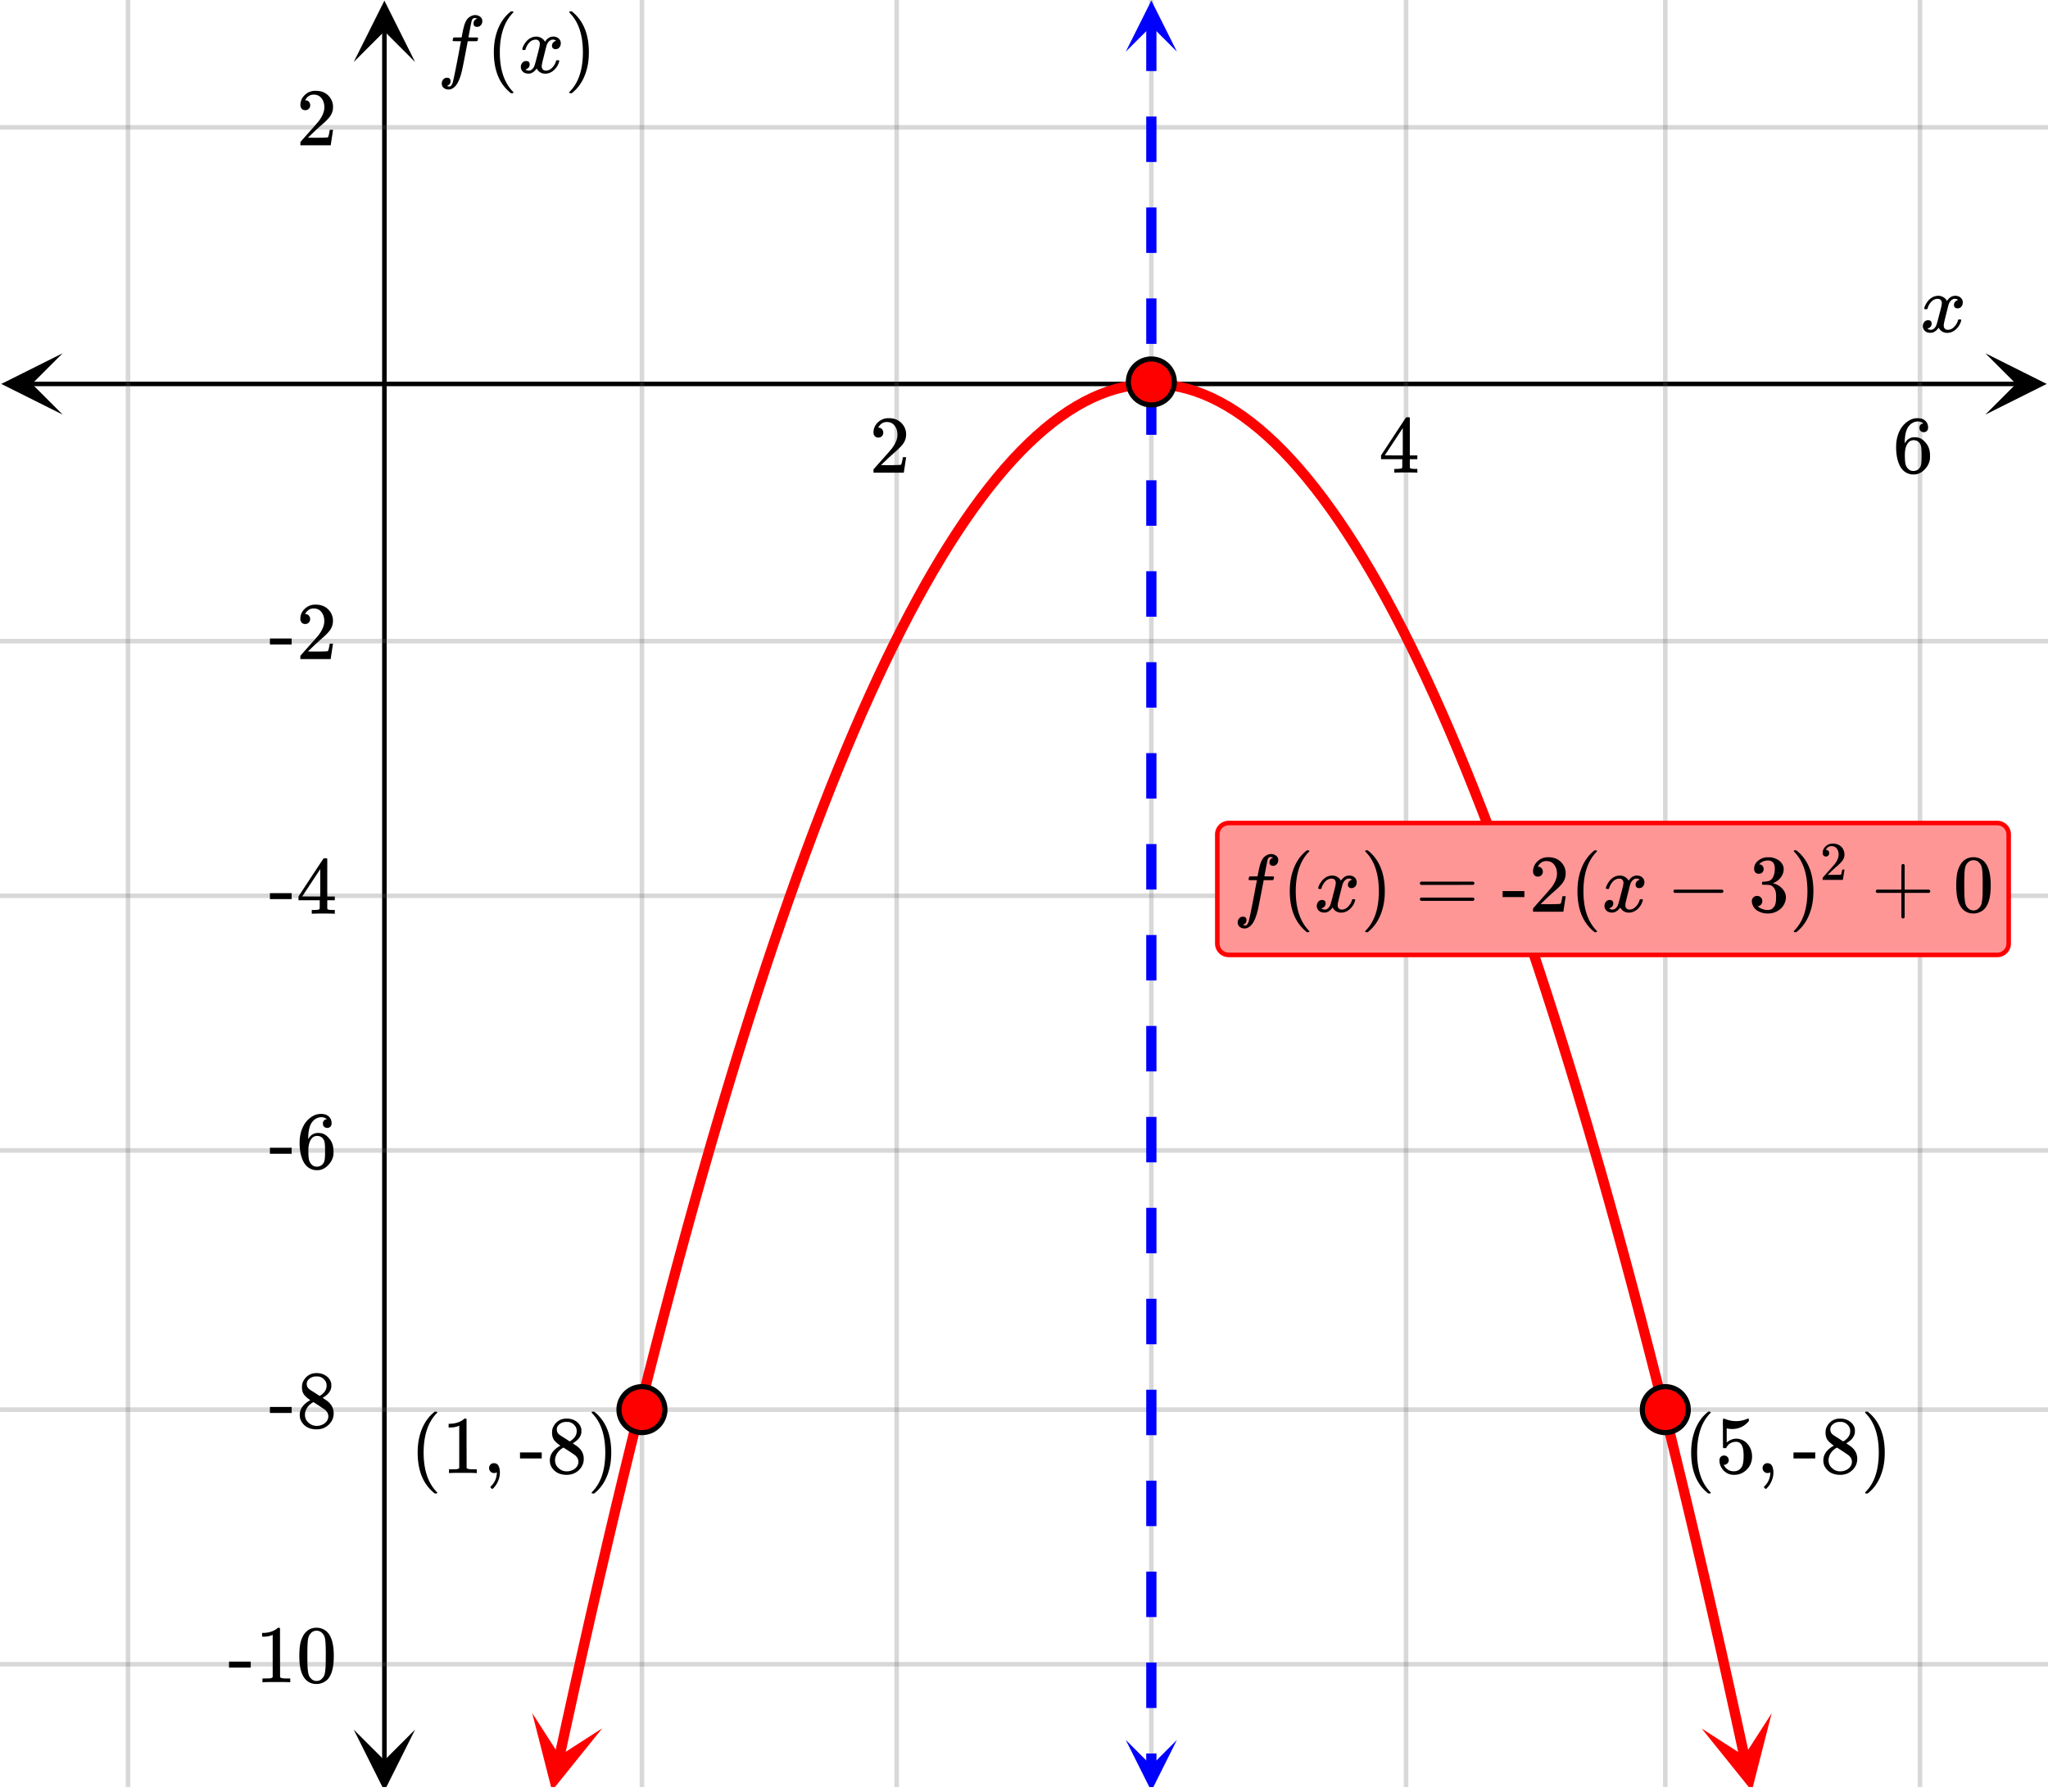 <svg xmlns="http://www.w3.org/2000/svg" width="450" height="393.75" viewBox="0 0 450 394"><defs><clipPath id="a"><path d="M.137 77.68H14V92H.137zm0 0"/></clipPath><clipPath id="b"><path d="M436.363 77.68H450V92h-13.637zm0 0"/></clipPath><clipPath id="c"><path d="M28 0h394v393H28zm0 0"/></clipPath><clipPath id="d"><path d="M27 0h396v393H27zm0 0"/></clipPath><clipPath id="e"><path d="M77.625 380H92v13H77.625zm0 0"/></clipPath><clipPath id="f"><path d="M77.625 0H92v13.637H77.625zm0 0"/></clipPath><clipPath id="g"><path d="M116 376h17v17h-17zm0 0"/></clipPath><clipPath id="h"><path d="M113.531 392.129l7.524-34.629 34.629 7.523-7.52 34.63zm0 0"/></clipPath><clipPath id="i"><path d="M373 376h17v17h-17zm0 0"/></clipPath><clipPath id="j"><path d="M389.383 376.781l7.523 34.63-34.629 7.523-7.523-34.63zm0 0"/></clipPath><clipPath id="k"><path d="M247 .113h11.625V12H247zm0 0"/></clipPath><clipPath id="l"><path d="M247 382.637h11.625V393H247zm0 0"/></clipPath></defs><path fill="#fff" d="M0 0h450v394H0z"/><path d="M6.75 83.93h436.5v1H6.75zm0 0"/><g clip-path="url(#a)"><path d="M13.637 77.68l-13.5 6.75 13.5 6.75-6.75-6.75zm0 0"/></g><g clip-path="url(#b)"><path d="M436.363 77.68l13.5 6.75-13.5 6.75 6.75-6.75zm0 0"/></g><g clip-path="url(#c)"><path d="M141 0v394M197 0v394M253 0v394M309 0v394M366 0v394M422 0v394M28 0v394"/></g><g clip-path="url(#d)"><path d="M141.5 0v394c0 .277-.223.5-.5.5a.498.498 0 0 1-.5-.5V0c0-.277.223-.5.5-.5s.5.223.5.5zm56 0v394c0 .277-.223.5-.5.5a.498.498 0 0 1-.5-.5V0c0-.277.223-.5.5-.5s.5.223.5.5zm56 0v394c0 .277-.223.5-.5.5a.498.498 0 0 1-.5-.5V0c0-.277.223-.5.5-.5s.5.223.5.5zm56 0v394c0 .277-.223.5-.5.5a.498.498 0 0 1-.5-.5V0c0-.277.223-.5.5-.5s.5.223.5.5zm57 0v394c0 .277-.223.5-.5.5a.498.498 0 0 1-.5-.5V0c0-.277.223-.5.5-.5s.5.223.5.5zm56 0v394c0 .277-.223.5-.5.5a.498.498 0 0 1-.5-.5V0c0-.277.223-.5.5-.5s.5.223.5.5zm-394 0v394c0 .277-.223.5-.5.5a.498.498 0 0 1-.5-.5V0c0-.277.223-.5.5-.5s.5.223.5.5zm0 0" fill="#666" fill-opacity=".251"/></g><path d="M83.875 387.25V6.75h1v380.5zm0 0"/><g clip-path="url(#e)"><path d="M77.625 380.363l6.75 13.5 6.75-13.5-6.75 6.75zm0 0"/></g><g clip-path="url(#f)"><path d="M77.625 13.637l6.75-13.5 6.75 13.5-6.75-6.75zm0 0"/></g><path d="M0 28h450M0 141h450M0 197h450M0 253h450M0 310h450M0 366h450"/><path d="M0 27.5h450c.277 0 .5.223.5.5s-.223.5-.5.5H0a.498.498 0 0 1-.5-.5c0-.277.223-.5.5-.5zm0 113h450c.277 0 .5.223.5.5s-.223.5-.5.5H0a.498.498 0 0 1-.5-.5c0-.277.223-.5.5-.5zm0 56h450c.277 0 .5.223.5.5s-.223.5-.5.5H0a.498.498 0 0 1-.5-.5c0-.277.223-.5.5-.5zm0 56h450c.277 0 .5.223.5.5s-.223.5-.5.5H0a.498.498 0 0 1-.5-.5c0-.277.223-.5.5-.5zm0 57h450c.277 0 .5.223.5.5s-.223.5-.5.5H0a.498.498 0 0 1-.5-.5c0-.277.223-.5.5-.5zm0 56h450c.277 0 .5.223.5.5s-.223.5-.5.5H0a.498.498 0 0 1-.5-.5c0-.277.223-.5.5-.5zm0 0" fill="#666" fill-opacity=".251"/><path d="M121.766 386.023l1.75-8.05v-.004l1.75-7.938v-.004l1.75-7.832v-.004l1.746-7.722.004-.004 1.746-7.613v-.004l1.75-7.504v-.004l1.75-7.395v-.004l1.75-7.289v-.004l1.75-7.175v-.004l1.746-7.07c0-.004.004-.004.004-.004l1.746-6.961v-.004h.004l1.746-6.852v-.008l1.75-6.742v-.004l1.75-6.633v-.007l1.75-6.524v-.008.004l1.75-6.418v-.008.004l1.75-6.308v-.008l1.75-6.2v-.003l1.75-6.09v-.008l1.75-5.98v-.008.004l1.75-5.875v-.008.004l1.75-5.766v-.008l1.75-5.656v-.004l1.75-5.547v-.007l1.75-5.438v-.008h.004l1.746-5.328c0-.004 0-.004.004-.008l1.746-5.218c0-.004.004-.004.004-.008l1.75-5.11v-.007l1.75-5.004v-.008l1.75-4.895c0-.004 0-.004.004-.007l1.746-4.786c.004-.004.004-.004.004-.007l1.75-4.676v-.008h.004l1.746-4.57c0-.004.004-.004.004-.008l1.75-4.461v-.008h.003l1.747-4.351c0-.004.003-.004.003-.008l1.75-4.242c0-.004 0-.008.004-.008l1.746-4.133c.004-.004.004-.008.004-.012l1.75-4.023c0-.004.004-.008.004-.012l1.75-3.914c0-.004.004-.008.004-.012l1.75-3.804c0-.008.004-.008.004-.012l1.75-3.7c0-.003.004-.007.004-.011l1.75-3.59c0-.004.004-.008.004-.012l1.75-3.48c0-.004.004-.008.008-.012l1.746-3.37c.004-.009.004-.013.008-.017l1.75-3.261a.03.03 0 0 1 .007-.016l1.746-3.152c.004-.008.008-.012.008-.016l1.75-3.047c.004-.004.004-.008.008-.015l1.75-2.934c.004-.008.008-.012.008-.016l1.75-2.828c.004-.007.008-.011.012-.02l1.746-2.718c.004-.004.008-.012.011-.016l1.75-2.609c.004-.008.008-.016.012-.02l1.75-2.503.012-.016 1.75-2.395c.004-.007.008-.011.016-.02l1.746-2.284.02-.02 1.745-2.176c.008-.007.012-.015.02-.023l1.746-2.066.02-.02 1.75-1.96c.007-.009.015-.016.023-.024l1.746-1.848.023-.023 1.75-1.743c.008-.007.016-.015.028-.023l1.746-1.633.031-.023 1.746-1.524c.012-.008.024-.02.031-.027l1.75-1.414c.012-.008.024-.016.036-.027l1.746-1.305c.011-.008.027-.016.039-.028l1.75-1.195c.011-.008.027-.015.039-.027l1.75-1.086c.012-.008.027-.02.043-.027l1.75-.977c.015-.012.031-.02.047-.027l1.75-.871.05-.024 1.75-.762a.226.226 0 0 1 .055-.02l1.75-.651.059-.024 1.746-.543c.023-.004.043-.012.062-.016l1.75-.433c.02-.008.043-.012.067-.016l1.746-.328c.023-.004.047-.008.066-.008h.004l1.746-.218c.024-.004.047-.004.07-.008l1.75-.106c.02-.004.043-.004.067-.004a1.125 1.125 0 1 1-.137.008l.137-.008h1.75c.023 0 .047 0 .07.004l1.746.11c.028 0 .047.004.07.004l1.75.218.067.012 1.75.324c.02.004.043.012.063.016l1.75.437a.293.293 0 0 1 .062.016l1.75.543c.02.008.04.016.059.02l1.746.656c.02.004.039.011.058.02l1.746.761c.02.008.036.016.055.027l1.746.868c.016.007.035.02.051.027l1.746.98.047.024 1.746 1.09a.263.263 0 0 1 .043.027l1.746 1.195c.016.008.027.02.04.028l1.75 1.304c.01.008.023.02.03.028l1.75 1.414c.012.008.02.02.032.027l1.75 1.524c.007.007.02.015.027.023l1.75 1.633c.008.008.016.015.023.027l1.75 1.738.024.024 1.75 1.851c.008.008.012.016.02.024l1.75 1.957c.007.008.011.016.019.023l1.75 2.067c.004.008.012.015.016.023l1.75 2.176c.003.008.011.012.015.02l1.75 2.285c.004.007.008.011.012.02l1.75 2.394.016.02 1.746 2.5c.004.007.007.01.011.019l1.75 2.61c.004.007.008.01.012.019l1.75 2.718c.004.004.004.012.008.016l1.75 2.828c.004.008.008.012.008.016l1.75 2.937c.004.008.007.012.007.016l1.75 3.047c.004.004.004.012.008.015l1.75 3.153c0 .008.004.011.008.015l1.746 3.262c.004.008.008.012.008.016l1.75 3.37c0 .005.004.009.004.013l1.75 3.484c.004.004.004.008.008.012l1.746 3.59c.004.003.004.007.008.011l1.746 3.7c.004 0 .004.003.008.007l1.746 3.809c.004.004.004.008.007.012h-.003l1.75 3.914c.003.004.003.007.003.011l1.75 4.024c0 .004.004.008.004.011l1.75 4.133c0 .004 0 .008.004.012l1.746 4.242c.004 0 .004.004.004.008l1.75 4.352c0 .003 0 .003.004.007l1.746 4.461c.004.004.004.004.004.008l1.75 4.57s0 .004.004.008l1.746 4.676c0 .004.004.004.004.008l1.75 4.785v.008l1.75 4.898s0 .004.004.004l1.746 5.004c0 .004.004.004.004.008l1.746 5.113c.004 0 .004.004.004.008l1.75 5.219v.008l1.75 5.332v.003l1.75 5.442v.004l1.75 5.547c0 .004 0 .004.004.007h-.004l1.75 5.657s0 .004.004.004l1.746 5.765c0 .004.004.004.004.004v.004l1.746 5.871c0 .004.004.004.004.008l1.746 5.98c0 .004.004.004.004.004v.004l1.746 6.09.004.004 1.746 6.203s.004 0 .004.004l1.746 6.309s0 .004.004.004l1.746 6.418v.003l1.75 6.528v.004l1.75 6.636v.004l1.75 6.742v.004l1.75 6.856v.004l1.75 6.96v.005l1.75 7.07v.004l1.746 7.18c.004 0 .004 0 .004.003l1.746 7.29v.003l1.75 7.395v.004l1.75 7.504v.004l1.75 7.617 1.75 7.722v.004l1.746 7.832.004.004 1.746 7.942v.004l1.75 8.046a1.126 1.126 0 0 1-2.199.481l-1.75-8.05 1.102-.24-1.098.243-1.75-7.941 1.098-.243-1.098.247-1.746-7.832 1.097-.247-1.097.25-1.75-7.722 1.097-.25-1.097.25-1.746-7.613 1.093-.25-1.093.253-1.75-7.503 1.097-.258-1.093.261-1.75-7.398 1.093-.258-1.093.262-1.747-7.29 1.094-.26-1.094.265-1.75-7.18 1.094-.266-1.094.27-1.746-7.07 1.09-.27-1.09.274-1.75-6.961 1.094-.274-1.09.278-1.75-6.852 1.09-.277-1.09.28-1.746-6.745 1.086-.281-1.086.289-1.75-6.637 1.09-.285-1.086.289-1.75-6.528 1.086-.289-1.086.293-1.746-6.414 1.086-.297-1.086.301-1.75-6.308 1.086-.301-1.082.305-1.75-6.2 1.082-.308-1.078.312-1.75-6.094 1.082-.308-1.082.316-1.746-5.984 1.078-.317-1.078.325-1.746-5.875 1.078-.32-1.078.324-1.75-5.766 1.078-.324-1.074.332-1.75-5.656 1.074-.333-1.07.336-1.75-5.546 1.074-.336-1.07.343-1.75-5.441 1.07-.344-1.07.352-1.747-5.328 1.067-.352-1.067.356-1.746-5.22 1.067-.359-1.067.364-1.746-5.11 1.063-.367-1.063.371-1.746-5.004 1.063-.37-1.063.378-1.746-4.894 1.058-.38-1.054.387-1.75-4.785 1.055-.386-1.051.394-1.75-4.68 1.054-.39-1.05.402-1.75-4.57 1.05-.403-1.046.41-1.75-4.46 1.05-.41-1.047.421-1.746-4.351 1.043-.422-1.039.43-1.75-4.243 1.04-.43-1.036.442-1.75-4.137 1.04-.437-1.032.45-1.75-4.024 1.031-.45-1.027.458-1.746-3.915 1.023-.46-1.02.472-1.75-3.808 1.024-.47-1.015.481-1.75-3.699 1.015-.48-1.012.492-1.746-3.59 1.012-.492-1.008.504-1.746-3.48 1.004-.505-1 .516-1.746-3.371.996-.52-.988.532-1.75-3.262.992-.531-.984.547-1.75-3.157.984-.547-.977.563-1.746-3.047.977-.559-.969.575-1.75-2.938.969-.574-.957.59-1.75-2.828.957-.59-.945.61-1.75-2.724.949-.605-.938.625-1.746-2.613.934-.625-.922.644-1.75-2.5.922-.644-.906.664-1.75-2.395.91-.664-.895.684-1.746-2.285.89-.684-.874.707-1.75-2.176.879-.707-.86.727-1.75-2.067.86-.726-.84.75-1.746-1.957.836-.75-.817.773-1.746-1.851.816-.774-.793.797-1.75-1.738.793-.797-.765.82-1.75-1.629.77-.824-.743.848-1.746-1.524.738-.847-.707.875-1.75-1.414.707-.875-.671.902-1.75-1.305.675-.902-.636.926-1.75-1.196.636-.93-.593.958-1.75-1.09.593-.953-.547.98-1.75-.976.551-.985-.5 1.008-1.75-.87.5-1.009-.449 1.032-1.746-.762.45-1.031-.395 1.054-1.75-.652.394-1.055-.336 1.074-1.746-.543.332-1.074-.27 1.09-1.75-.433.274-1.09-.207 1.105-1.75-.328.207-1.105-.137 1.117-1.75-.219.14-1.117-.07 1.125-1.75-.11.07-1.125v1.125h-1.75v-1.125l.071 1.125-1.746.106-.07-1.121.137 1.117-1.747.215-.14-1.113.207 1.105-1.75.324-.207-1.105.273 1.094-1.75.433-.27-1.094.333 1.075-1.746.543-.336-1.075.394 1.055-1.75.652-.39-1.054.449 1.035-1.75.758-.45-1.032.5 1.008-1.745.871-.504-1.008.55.98-1.75.981-.546-.98.593.953-1.75 1.09-.593-.957.636.93-1.75 1.195-.633-.93.672.903-1.75 1.304-.672-.902.707.875-1.75 1.414-.707-.875.739.848-1.746 1.523-.739-.848.766.825-1.746 1.629-.77-.82.793.796-1.746 1.738-.797-.797.82.774-1.75 1.848-.816-.774.84.75-1.75 1.957-.84-.75.86.727-1.746 2.066-.86-.726.875.707-1.746 2.175-.879-.707.895.684-1.75 2.285-.895-.683.91.664-1.75 2.39-.906-.664.922.645-1.75 2.504-.922-.645.934.625-1.746 2.61-.934-.626.945.61-1.75 2.719-.945-.61.957.594-1.75 2.824-.957-.59.969.575-1.75 2.937-.965-.574.973.558-1.747 3.047-.976-.562.984.547-1.75 3.152-.984-.543.992.531-1.746 3.262-.992-.531 1 .52-1.75 3.37-1-.52 1.008.509-1.75 3.48-1.004-.508 1.011.492-1.75 3.59-1.011-.492 1.015.48-1.746 3.7-1.02-.48 1.024.468-1.746 3.805-1.023-.469 1.027.461-1.75 3.914-1.027-.457 1.03.445-1.745 4.028-1.031-.45 1.035.438-1.75 4.133-1.036-.438 1.04.43-1.747 4.242-1.042-.43 1.046.418-1.75 4.352-1.043-.418 1.047.41-1.75 4.457-1.047-.41 1.051.402-1.75 4.567-1.05-.399 1.054.391-1.746 4.68-1.055-.395 1.055.387-1.746 4.785-1.059-.387 1.059.38-1.746 4.894-1.059-.38 1.063.372-1.75 5.004-1.063-.371 1.067.363-1.75 5.113-1.067-.367 1.07.36-1.75 5.218-1.066-.355 1.067.351-1.747 5.328-1.07-.351 1.07.344-1.746 5.441-1.07-.348 1.07.34-1.746 5.547-1.074-.34 1.074.336-1.75 5.653-1.074-.333 1.078.329-1.75 5.765-1.074-.328 1.078.32-1.75 5.875-1.078-.32 1.082.313-1.75 5.984-1.082-.316 1.082.312-1.746 6.09-1.082-.313 1.082.309-1.75 6.2-1.082-.31 1.086.301-1.75 6.309-1.082-.3 1.086.296-1.75 6.418-1.086-.297 1.086.293-1.746 6.524-1.09-.29 1.09.286-1.75 6.636-1.086-.289 1.09.286-1.75 6.742-1.09-.282 1.09.278-1.747 6.851-1.09-.277 1.09.273-1.75 6.961-1.09-.273 1.094.27-1.75 7.07-1.093-.27 1.093.266-1.746 7.18-1.094-.266 1.094.262-1.75 7.285-1.094-.262 1.094.258-1.746 7.398-1.098-.257 1.098.253-1.75 7.504-1.094-.254 1.098.25-1.75 7.614-1.098-.25 1.098.25-1.746 7.719-1.098-.247 1.098.247-1.75 7.828-1.098-.243 1.098.243-1.746 7.937-1.102-.242 1.102.238-1.75 8.051c-.133.605-.73.992-1.336.86a1.126 1.126 0 0 1-.863-1.337zm0 0" fill="red"/><g clip-path="url(#g)"><g clip-path="url(#h)" clip-rule="evenodd"><path d="M116.875 376.738l4.352 17.063 11.039-13.719-9.368 6.023zm0 0" fill="red"/></g></g><g clip-path="url(#i)"><g clip-path="url(#j)" clip-rule="evenodd"><path d="M389.383 376.781l-4.352 17.063-11.039-13.719 9.367 6.023zm0 0" fill="red"/></g></g><path d="M254.125 5.625v10h-2.25v-10zm0 20v10h-2.25v-10zm0 20v10h-2.25v-10zm0 20v10h-2.25v-10zm0 20v10h-2.25v-10zm0 20v10h-2.25v-10zm0 20v10h-2.25v-10zm0 20v10h-2.25v-10zm0 20v10h-2.25v-10zm0 20v10h-2.25v-10zm0 20v10h-2.25v-10zm0 20v10h-2.25v-10zm0 20v10h-2.25v-10zm0 20v10h-2.25v-10zm0 20v10h-2.25v-10zm0 20v10h-2.25v-10zm0 20v10h-2.25v-10zm0 20v10h-2.25v-10zm0 20v10h-2.25v-10zm0 20v2.75h-2.25v-2.75zm0 0" fill="#00f"/><g clip-path="url(#k)"><path d="M258.625 11.363L253 .113l-5.625 11.25L253 5.738zm0 0" fill="#00f"/></g><g clip-path="url(#l)"><path d="M258.625 382.637L253 393.887l-5.625-11.25 5.625 5.625zm0 0" fill="#00f"/></g><path d="M258.05 84a5.051 5.051 0 1 1-10.102-.001 5.051 5.051 0 0 1 10.103.001zm0 0M146.05 310a5.051 5.051 0 1 1-10.102-.001 5.051 5.051 0 0 1 10.103.001zm0 0M371.05 310a5.051 5.051 0 1 1-10.102-.001 5.051 5.051 0 0 1 10.103.001zm0 0" fill="red" stroke-width="1.125" stroke="#000"/><path d="M423.047 68c-.074-.074-.11-.14-.11-.203.051-.324.239-.738.563-1.25.563-.844 1.27-1.332 2.125-1.469.168-.02.293-.031.375-.031.418 0 .8.105 1.156.32.356.215.61.48.766.805.156-.2.254-.324.297-.375.437-.5.949-.75 1.531-.75.488 0 .887.14 1.195.422.309.281.461.625.461 1.031 0 .375-.105.688-.32.938-.215.25-.492.374-.836.374a.814.814 0 0 1-.563-.195.67.67 0 0 1-.218-.523c0-.551.3-.934.906-1.14 0-.013-.066-.052-.203-.126-.113-.074-.285-.11-.516-.11a.936.936 0 0 0-.344.048c-.457.187-.796.582-1.015 1.187-.031.094-.203.762-.516 2.008-.312 1.246-.48 1.945-.5 2.102a2.243 2.243 0 0 0-.062.53c0 .294.082.52.25.688.168.168.39.25.672.25.5 0 .957-.215 1.367-.64.41-.426.691-.895.836-1.407.031-.125.066-.195.101-.21.035-.016.133-.024.29-.024.23 0 .343.047.343.14 0 .012-.015.079-.047.204-.199.738-.613 1.386-1.25 1.937-.562.45-1.156.672-1.781.672-.844 0-1.48-.379-1.906-1.14-.356.542-.801.902-1.344 1.078a1.76 1.76 0 0 1-.469.046c-.687 0-1.176-.25-1.469-.75a1.322 1.322 0 0 1-.187-.718c0-.356.11-.66.328-.914a1.05 1.05 0 0 1 .828-.383c.52 0 .781.254.781.766 0 .437-.214.761-.64.968-.02.012-.05.024-.086.04a1.046 1.046 0 0 0-.094.046c-.027.016-.043.024-.055.024l-.046.015c0 .031.09.082.265.156.145.063.301.094.469.094.438 0 .813-.27 1.125-.812.125-.219.355-1 .688-2.344.074-.27.152-.574.242-.914.09-.34.152-.598.195-.773.043-.176.066-.286.078-.329.063-.324.094-.558.094-.703 0-.281-.078-.508-.235-.68-.156-.171-.375-.257-.656-.257-.543 0-1.011.207-1.406.625a3.462 3.462 0 0 0-.828 1.437c-.02.106-.047.168-.078.188-.031.02-.13.031-.297.031zm0 0M192.984 96.23c.328 0 .578-.109.782-.328.203-.203.297-.453.297-.75a1.13 1.13 0 0 0-.282-.765.907.907 0 0 0-.734-.328c-.047 0-.078 0-.078-.016s.015-.047.047-.11c.047-.078.078-.14.109-.187.438-.625 1-.937 1.688-.937.75 0 1.328.265 1.734.796.422.532.625 1.204.625 1.985 0 .922-.39 1.922-1.203 3.015-.375.47-1.219 1.422-2.516 2.875-1 1.125-1.5 1.704-1.516 1.72-.03.03-.03.171-.03.405v.344h6.671v-.047l.5-3.297v-.062h-.719v.062c-.109.672-.203 1.094-.25 1.22-.062.234-.125.359-.172.374-.125.063-1.125.094-3.015.094l-1.36-.016 1.063-1.015a46.51 46.51 0 0 1 1.797-1.657c1.016-.875 1.703-1.562 2.031-2.062.422-.61.625-1.266.625-1.969 0-.172 0-.375-.031-.594a3.58 3.58 0 0 0-1.25-2.187c-.672-.563-1.531-.828-2.563-.828-.922 0-1.703.297-2.359.922-.64.61-.969 1.36-.969 2.218 0 .313.094.579.281.797.188.22.454.328.797.328zm0 0M311.313 103.95h.171v-.829h-.53c-.579-.016-.923-.062-1.017-.14a.417.417 0 0 1-.109-.22V100.98h1.656v-.828h-1.656v-8.28l-.11-.11h-.327c-.235 0-.36.015-.375.031-.032.016-.954 1.406-2.797 4.203l-2.719 4.156v.828h4.672v.891c0 .625-.016.953-.016.984-.062.094-.125.157-.219.172-.125.047-.437.078-.953.094h-.562v.828h.156c.172-.031.985-.047 2.422-.047 1.375 0 2.156.016 2.313.047zm-3.032-3.798h-1.984l-1.969-.015 3.953-6zm0 0M422.719 93.121c-.563.11-.844.422-.844.969 0 .297.078.531.25.687a.98.98 0 0 0 .703.266c.281 0 .516-.094.688-.281.171-.172.265-.422.265-.719 0-.64-.219-1.156-.64-1.531-.422-.375-.985-.547-1.688-.547-.75 0-1.453.219-2.11.672-.812.547-1.452 1.297-1.906 2.281-.453.969-.687 2.094-.687 3.39 0 1.907.36 3.422 1.063 4.547.53.782 1.25 1.266 2.125 1.438.187.031.39.047.625.047.28 0 .515-.016.718-.063.625-.14 1.203-.468 1.719-1.015.61-.625.969-1.282 1.125-2 .063-.235.078-.5.078-.766v-.328c0-.703-.125-1.344-.375-1.922a3.952 3.952 0 0 0-.703-1.016 3.592 3.592 0 0 0-.86-.734c-.421-.234-.906-.344-1.452-.344-.844 0-1.516.36-2 1.078l-.141.235-.031-.063c0-1.656.28-2.859.859-3.64.563-.719 1.266-1.078 2.094-1.078.484.03.86.187 1.125.437zm-.797 4.328c.187.25.297.547.344.906.046.344.078.86.078 1.547v.578c0 .657-.031 1.157-.078 1.5-.047.36-.157.657-.344.907-.328.453-.797.687-1.406.687-.391 0-.735-.125-1.016-.375a2.158 2.158 0 0 1-.625-.922c-.14-.406-.203-1.156-.203-2.218 0-1.313.281-2.25.875-2.844.281-.281.64-.406 1.078-.406.531 0 .969.203 1.297.64zm0 0M98.125 18.922c.324.074.496.11.516.11.28 0 .52-.255.718-.766.145-.395.59-2.532 1.329-6.407.332-1.812.503-2.722.515-2.734v-.063h-.844c-.562 0-.863-.011-.906-.03-.082-.052-.094-.184-.031-.391.05-.188.082-.286.094-.297.02-.063.07-.098.148-.102.078-.004.356-.008.836-.008.574 0 .86-.004.86-.015 0-.02.054-.32.163-.899.11-.578.184-.925.227-1.039.25-1.144.625-1.937 1.125-2.375.48-.394.98-.594 1.5-.594.426.02.79.153 1.086.391.297.238.445.559.445.953 0 .344-.11.637-.328.883a1.04 1.04 0 0 1-.812.367c-.532 0-.797-.254-.797-.765 0-.45.215-.77.64-.97l.157-.093a1.727 1.727 0 0 0-.532-.11c-.355 0-.582.231-.687.688-.094.364-.25 1.153-.469 2.36l-.234 1.187c0 .02.328.031.984.031.543 0 .867.008.977.024.11.015.164.058.164.133 0 .125-.043.312-.125.562-.031.063-.09.098-.18.102-.09.004-.41.008-.96.008h-1l-.423 2.203c-.437 2.293-.715 3.675-.828 4.156-.406 1.812-.953 3.043-1.64 3.687-.438.387-.872.578-1.305.578-.434 0-.793-.12-1.086-.359-.293-.238-.438-.558-.438-.953 0-.355.11-.656.329-.906.218-.25.488-.375.812-.375.531 0 .797.254.797.765 0 .438-.215.762-.64.97zm0 0M112.75 20.344c0-.047-.078-.14-.203-.282-1.86-1.968-2.797-4.812-2.797-8.562 0-3.75.938-6.61 2.797-8.578.125-.125.203-.219.203-.266 0-.031-.016-.062-.063-.11-.03-.03-.124-.046-.265-.046h-.234c-.032.031-.11.094-.22.188-.109.093-.202.171-.28.234-1.266 1.156-2.172 2.672-2.72 4.562-.359 1.22-.53 2.547-.53 4.016 0 3.75 1.078 6.594 3.25 8.563l.5.437h.234c.219 0 .328-.047.328-.156zm0 0M114.797 11c-.074-.074-.11-.14-.11-.203.051-.324.239-.738.563-1.25.563-.844 1.27-1.332 2.125-1.469.168-.02.293-.031.375-.031.418 0 .8.105 1.156.32.356.215.61.48.766.805.156-.2.254-.324.297-.375.437-.5.949-.75 1.531-.75.488 0 .887.14 1.195.422.309.281.461.625.461 1.031 0 .375-.105.688-.32.938-.215.25-.492.374-.836.374a.814.814 0 0 1-.563-.195.67.67 0 0 1-.218-.523c0-.551.3-.934.906-1.14 0-.013-.066-.052-.203-.126-.113-.074-.285-.11-.516-.11a.936.936 0 0 0-.344.048c-.457.187-.796.582-1.015 1.187-.031.094-.203.762-.516 2.008-.312 1.246-.48 1.945-.5 2.101a2.243 2.243 0 0 0-.062.532c0 .293.082.52.25.687.168.168.39.25.672.25.5 0 .957-.215 1.367-.64.41-.426.691-.895.836-1.407.031-.125.066-.195.101-.21.035-.016.133-.024.29-.024.23 0 .343.047.343.14 0 .012-.016.079-.047.204-.199.738-.613 1.386-1.25 1.937-.562.45-1.156.672-1.781.672-.844 0-1.48-.379-1.906-1.14-.356.542-.801.902-1.344 1.078a1.76 1.76 0 0 1-.469.047c-.687 0-1.176-.25-1.469-.75a1.322 1.322 0 0 1-.187-.72c0-.355.11-.66.328-.913a1.05 1.05 0 0 1 .828-.383c.52 0 .781.254.781.765 0 .438-.214.762-.64.97-.02.011-.05.023-.086.038a1.046 1.046 0 0 0-.094.047c-.027.016-.043.024-.055.024l-.046.015c0 .031.09.082.265.156.145.063.301.094.469.094.438 0 .813-.27 1.125-.812.125-.219.355-1 .688-2.344.074-.27.152-.574.242-.914.09-.34.152-.598.195-.774.043-.175.066-.285.078-.328.063-.324.094-.558.094-.703 0-.281-.078-.508-.234-.68-.157-.171-.376-.257-.657-.257-.543 0-1.011.207-1.406.625a3.462 3.462 0 0 0-.828 1.437c-.02.106-.047.168-.078.188-.031.02-.13.031-.297.031zm0 0M125.11 2.516c-.063.03-.094.093-.094.203.015 0 .078.078.203.234 1.86 1.922 2.797 4.781 2.797 8.547 0 3.766-.938 6.625-2.797 8.547-.125.14-.188.234-.203.234 0 .094.03.157.062.188.047.015.14.031.281.031h.22c.03-.031.109-.094.218-.188.11-.093.203-.171.281-.25 1.266-1.14 2.172-2.671 2.719-4.562.36-1.188.531-2.531.531-4 0-3.75-1.078-6.61-3.25-8.578l-.5-.422h-.39zm0 0M66.984 24.23c.329 0 .579-.109.782-.328.203-.203.296-.453.296-.75a1.13 1.13 0 0 0-.28-.765.907.907 0 0 0-.735-.328c-.047 0-.078 0-.078-.016s.015-.047.047-.11c.046-.078.078-.14.109-.187.438-.625 1-.937 1.688-.937.75 0 1.328.265 1.734.796.422.532.625 1.204.625 1.985 0 .922-.39 1.922-1.203 3.015-.375.47-1.219 1.422-2.516 2.875-1 1.125-1.5 1.704-1.516 1.72-.03.03-.03.171-.03.405v.344h6.671v-.047l.5-3.297v-.062h-.719v.062c-.109.672-.203 1.094-.25 1.22-.062.234-.125.359-.171.374-.126.063-1.126.094-3.016.094l-1.36-.016 1.063-1.015a46.51 46.51 0 0 1 1.797-1.657c1.016-.875 1.703-1.562 2.031-2.062.422-.61.625-1.266.625-1.969 0-.172 0-.375-.031-.594a3.58 3.58 0 0 0-1.25-2.187c-.672-.563-1.531-.828-2.563-.828-.921 0-1.703.297-2.359.922-.64.61-.969 1.36-.969 2.218 0 .313.094.579.281.797.188.22.454.328.797.328zm0 0M59.203 141.73h4.781v-1.312h-4.78zm7.766-4.5c.328 0 .578-.109.781-.328.203-.203.297-.453.297-.75a1.13 1.13 0 0 0-.281-.765.907.907 0 0 0-.735-.328c-.047 0-.078 0-.078-.016s.016-.047.047-.11c.047-.078.078-.14.11-.187.437-.625 1-.937 1.687-.937.75 0 1.328.265 1.734.796.422.532.625 1.204.625 1.985 0 .922-.39 1.922-1.203 3.015-.375.47-1.219 1.422-2.516 2.875-1 1.125-1.5 1.704-1.515 1.72-.031.03-.031.171-.031.405v.344h6.671v-.047l.5-3.297v-.062h-.718v.062c-.11.672-.203 1.094-.25 1.22-.063.234-.125.359-.172.374-.125.063-1.125.094-3.016.094l-1.36-.016 1.063-1.015a46.51 46.51 0 0 1 1.797-1.657c1.016-.875 1.703-1.562 2.031-2.062.422-.61.626-1.266.626-1.969 0-.172 0-.375-.032-.594a3.58 3.58 0 0 0-1.25-2.187c-.672-.563-1.531-.828-2.562-.828-.922 0-1.703.297-2.36.922-.64.61-.968 1.36-.968 2.218 0 .313.093.579.28.797.188.22.454.328.798.328zm0 0M59.203 197.73h4.781v-1.312h-4.78zm14.094 3.22h.172v-.829h-.531c-.579-.016-.922-.062-1.016-.14a.417.417 0 0 1-.11-.22V197.98h1.657v-.828h-1.656v-8.28l-.11-.11h-.328c-.234 0-.36.015-.375.031-.031.016-.953 1.406-2.797 4.203l-2.719 4.156v.828h4.672v.891c0 .625-.015.953-.015.984-.063.094-.125.157-.22.172-.124.047-.437.078-.952.094h-.563v.828h.156c.172-.031.985-.047 2.422-.047 1.375 0 2.157.016 2.313.047zm-3.031-3.798H68.28l-1.969-.015 3.954-6zm0 0M59.203 253.73h4.781v-1.312h-4.78zm12.5-7.609c-.562.11-.844.422-.844.969 0 .297.079.531.25.687a.98.98 0 0 0 .704.266c.28 0 .515-.094.687-.281.172-.172.266-.422.266-.719 0-.64-.22-1.156-.641-1.531-.422-.375-.984-.547-1.688-.547-.75 0-1.453.219-2.109.672-.812.547-1.453 1.297-1.906 2.281-.453.969-.688 2.094-.688 3.39 0 1.907.36 3.422 1.063 4.547.531.782 1.25 1.266 2.125 1.438.187.031.39.047.625.047.281 0 .516-.016.719-.063.625-.14 1.203-.468 1.718-1.015.61-.625.97-1.282 1.125-2 .063-.235.079-.5.079-.766v-.328c0-.703-.126-1.344-.376-1.922a3.952 3.952 0 0 0-.703-1.016 3.592 3.592 0 0 0-.859-.734c-.422-.234-.906-.344-1.453-.344-.844 0-1.516.36-2 1.078l-.14.235-.032-.063c0-1.656.281-2.859.86-3.64.562-.719 1.265-1.078 2.093-1.078.484.03.86.187 1.125.437zm-.797 4.328c.188.25.297.547.344.906.047.344.078.86.078 1.547v.578c0 .657-.031 1.157-.078 1.5-.047.36-.156.657-.344.907-.328.453-.797.687-1.406.687-.39 0-.734-.125-1.016-.375a2.158 2.158 0 0 1-.625-.922c-.14-.406-.203-1.156-.203-2.218 0-1.313.281-2.25.875-2.844.281-.281.64-.406 1.078-.406.532 0 .97.203 1.297.64zm0 0M59.203 310.73h4.781v-1.312h-4.78zm8.875-2.812c-1.547.86-2.312 1.937-2.312 3.234 0 .625.14 1.141.437 1.578.703 1.079 1.781 1.61 3.266 1.61 1.062 0 1.953-.344 2.672-1.031.718-.688 1.078-1.516 1.078-2.5 0-1.063-.453-1.954-1.36-2.672-.015-.032-.375-.266-1.046-.719l.218-.156c.922-.563 1.469-1.25 1.64-2.047.032-.094.032-.281.032-.531 0-.22 0-.36-.016-.438-.14-.672-.515-1.219-1.109-1.656-.61-.422-1.312-.625-2.125-.625-.656 0-1.25.156-1.766.484-.5.328-.89.766-1.156 1.313-.187.343-.281.781-.281 1.297 0 .687.156 1.234.469 1.656.328.422.781.812 1.36 1.203zm3.594-3.203c0 .734-.328 1.375-.984 1.89a1.458 1.458 0 0 1-.313.235c-.156.094-.234.14-.234.156l-1.047-.687c-.719-.438-1.094-.688-1.156-.75-.438-.297-.641-.704-.641-1.22 0-.39.14-.718.437-1 .438-.421.97-.64 1.61-.64.312 0 .515 0 .594.016.484.094.89.328 1.218.687.344.36.516.797.516 1.313zm-4.766 6.406c0-.266.047-.547.156-.86.235-.718.735-1.312 1.485-1.796l.219-.11.14.079c.11.078.266.171.469.296.188.125.375.25.547.36.89.594 1.39.922 1.484 1.031.422.39.64.844.64 1.36 0 .343-.109.687-.312 1a2.25 2.25 0 0 1-.906.78 2.935 2.935 0 0 1-1.344.313 2.58 2.58 0 0 1-1.796-.703c-.516-.453-.782-1.047-.782-1.75zm0 0M50.203 366.73h4.781v-1.312h-4.78zm13.266 3.22h.203v-.829h-1.063c-.593 0-.984-.094-1.172-.266l-.015-5.406v-5.39a.496.496 0 0 0-.313-.094c-.109 0-.187.015-.203.047a2.646 2.646 0 0 1-.562.422c-.672.406-1.516.64-2.516.671h-.344v.829h.344c.672 0 1.297-.125 1.844-.344a.653.653 0 0 1 .14-.047v9.312c-.187.125-.328.204-.421.22-.203.03-.657.046-1.36.046h-.468v.828h.218c.203-.031 1.157-.047 2.828-.047 1.703 0 2.657.016 2.86.047zm3.234-10.532a6.062 6.062 0 0 0-.812 2c-.141.734-.22 1.656-.22 2.766 0 1.859.25 3.28.766 4.265.641 1.266 1.657 1.89 3.032 1.89.515 0 1.031-.124 1.531-.374.656-.313 1.14-.813 1.484-1.516.516-.984.766-2.406.766-4.265 0-1.735-.219-3.11-.672-4.094a3.638 3.638 0 0 0-.828-1.235 3.316 3.316 0 0 0-2.297-.89c-1.172 0-2.078.484-2.75 1.453zm4.047-.219c.266.281.438.61.531 1.016.11.39.156 1.078.188 2.047 0 .078 0 .312.015.703v.984c0 1.156-.015 1.953-.03 2.422-.048.828-.126 1.438-.22 1.797a2.016 2.016 0 0 1-.546.953c-.313.36-.72.547-1.22.547s-.921-.188-1.234-.547a2.016 2.016 0 0 1-.546-.953c-.094-.36-.172-.969-.22-1.797a76.225 76.225 0 0 1-.03-2.422v-.984c.015-.39.015-.625.015-.703.031-.969.078-1.657.188-2.047.093-.406.265-.735.53-1.016a1.7 1.7 0 0 1 1.298-.578c.5 0 .937.188 1.281.578zm0 0M96 328.293c0-.047-.078-.14-.203-.281-1.86-1.969-2.797-4.813-2.797-8.563 0-3.75.938-6.61 2.797-8.578.125-.125.203-.219.203-.266 0-.03-.016-.062-.063-.109-.03-.031-.124-.047-.265-.047h-.234c-.032.031-.11.094-.22.188-.109.093-.202.172-.28.234-1.266 1.156-2.172 2.672-2.72 4.563-.359 1.218-.53 2.546-.53 4.015 0 3.75 1.078 6.594 3.25 8.563l.5.437h.234c.219 0 .328-.047.328-.156zm0 0M104.484 323.95h.204v-.829h-1.063c-.594 0-.984-.094-1.172-.266l-.016-5.406v-5.39a.496.496 0 0 0-.312-.094c-.11 0-.188.015-.203.047a2.646 2.646 0 0 1-.563.422c-.671.406-1.515.64-2.515.671H98.5v.829h.344c.672 0 1.297-.125 1.844-.344a.653.653 0 0 1 .14-.047v9.312c-.187.125-.328.204-.422.22-.203.03-.656.046-1.36.046h-.468v.828h.219c.203-.031 1.156-.047 2.828-.047 1.703 0 2.656.016 2.86.047zm0 0M107.39 322.871c0 .297.11.547.329.766.203.203.469.312.781.312.172 0 .328-.031.484-.11.063-.03.11-.046.11-.046v.203c-.063 1.094-.469 2.031-1.219 2.781-.125.125-.188.203-.188.266 0 .047.063.125.172.234.11.11.188.172.235.172.047 0 .156-.094.328-.265.703-.766 1.14-1.688 1.312-2.75.016-.188.032-.407.032-.625 0-.594-.11-1.079-.313-1.47-.219-.374-.547-.562-1-.562-.312 0-.562.094-.766.313a1.11 1.11 0 0 0-.296.781zm0 0M114.188 320.73h4.78v-1.312h-4.78zm0 0M123.063 317.918c-1.547.86-2.313 1.937-2.313 3.234 0 .625.14 1.141.438 1.578.703 1.079 1.78 1.61 3.265 1.61 1.063 0 1.953-.344 2.672-1.031.719-.688 1.078-1.516 1.078-2.5 0-1.063-.453-1.954-1.36-2.672-.015-.032-.374-.266-1.046-.719l.219-.156c.921-.563 1.468-1.25 1.64-2.047.031-.094.031-.281.031-.531 0-.22 0-.36-.015-.438-.14-.672-.516-1.219-1.11-1.656-.609-.422-1.312-.625-2.124-.625-.657 0-1.25.156-1.766.484-.5.328-.89.766-1.156 1.313-.188.343-.282.781-.282 1.297 0 .687.157 1.234.47 1.656.327.422.78.812 1.359 1.203zm3.593-3.203c0 .734-.328 1.375-.984 1.89a1.458 1.458 0 0 1-.313.235c-.156.094-.234.14-.234.156l-1.047-.687c-.719-.438-1.094-.688-1.156-.75-.438-.297-.64-.704-.64-1.22 0-.39.14-.718.437-1 .437-.421.969-.64 1.61-.64.312 0 .515 0 .593.016.484.094.89.328 1.219.687.343.36.515.797.515 1.313zm-4.765 6.406c0-.266.046-.547.156-.86.234-.718.734-1.312 1.484-1.796l.219-.11.14.079c.11.078.266.171.47.296.187.125.374.25.546.36.89.594 1.39.922 1.485 1.031.421.39.64.844.64 1.36 0 .343-.11.687-.312 1a2.25 2.25 0 0 1-.906.78 2.935 2.935 0 0 1-1.344.313 2.58 2.58 0 0 1-1.797-.703c-.516-.453-.781-1.047-.781-1.75zm0 0M130.031 310.465c-.062.031-.094.094-.094.203.016 0 .079.078.204.234 1.859 1.922 2.797 4.782 2.797 8.547 0 3.766-.938 6.625-2.797 8.547-.125.14-.188.234-.203.234 0 .094.03.157.062.188.047.016.14.031.281.031h.219c.031-.031.11-.094.219-.187.11-.094.203-.172.281-.25 1.266-1.14 2.172-2.672 2.719-4.563.36-1.187.531-2.531.531-4 0-3.75-1.078-6.61-3.25-8.578l-.5-.422h-.39zm0 0M376 328.293c0-.047-.078-.14-.203-.281-1.86-1.969-2.797-4.813-2.797-8.563 0-3.75.938-6.61 2.797-8.578.125-.125.203-.219.203-.266 0-.03-.016-.062-.063-.109-.03-.031-.125-.047-.265-.047h-.235c-.03.031-.109.094-.218.188-.11.093-.203.172-.281.234-1.266 1.156-2.172 2.672-2.72 4.563-.359 1.218-.53 2.546-.53 4.015 0 3.75 1.078 6.594 3.25 8.563l.5.437h.234c.219 0 .328-.047.328-.156zm0 0M378.922 320.09c-.297 0-.547.11-.735.297-.187.187-.28.453-.28.797v.171a.647.647 0 0 1 .015.157c.094.64.312 1.172.687 1.61.157.25.36.452.594.593.516.422 1.156.625 1.922.625 1.11 0 2.047-.39 2.813-1.188.765-.78 1.14-1.734 1.14-2.828 0-.937-.25-1.765-.765-2.484-.5-.703-1.157-1.156-1.97-1.36a3.154 3.154 0 0 0-.734-.093c-.718 0-1.421.281-2.109.828v-3.094l.188.031c.296.078.625.11 1 .11 1.484 0 2.718-.578 3.687-1.75v-.235c0-.218-.047-.312-.14-.312a.525.525 0 0 0-.235.062c-.781.344-1.594.5-2.438.5a6.405 6.405 0 0 1-2.406-.468l-.312-.094c-.031 0-.063 0-.078.031-.079 0-.11.328-.11 1 0 .14 0 .453.016.938v1.28c0 2.048.015 3.11.031 3.157.031.063.14.11.344.11.14 0 .219-.016.265-.032.047-.015.094-.062.141-.156.469-.813 1.188-1.219 2.125-1.219.453 0 .828.188 1.14.594.329.437.5 1.266.5 2.5 0 1.094-.124 1.86-.343 2.312-.375.72-.984 1.079-1.844 1.079-.5 0-.937-.125-1.312-.391a2.317 2.317 0 0 1-.828-.953l-.047-.078h.125c.25 0 .469-.11.672-.297a.924.924 0 0 0 .312-.703c0-.297-.094-.547-.297-.75a1.04 1.04 0 0 0-.734-.297zm0 0M387.39 322.871c0 .297.11.547.329.766.203.203.469.312.781.312.172 0 .328-.031.484-.11.063-.03.11-.046.11-.046v.203c-.063 1.094-.469 2.031-1.219 2.781-.125.125-.188.203-.188.266 0 .047.063.125.172.234.11.11.188.172.235.172.047 0 .156-.094.328-.265.703-.766 1.14-1.688 1.312-2.75.016-.188.032-.407.032-.625 0-.594-.11-1.079-.313-1.47-.219-.374-.547-.562-1-.562-.312 0-.562.094-.765.313a1.11 1.11 0 0 0-.297.781zm0 0M394.188 320.73h4.78v-1.312h-4.78zm0 0M403.063 317.918c-1.547.86-2.313 1.937-2.313 3.234 0 .625.14 1.141.438 1.578.703 1.079 1.78 1.61 3.265 1.61 1.063 0 1.953-.344 2.672-1.031.719-.688 1.078-1.516 1.078-2.5 0-1.063-.453-1.954-1.36-2.672-.015-.032-.374-.266-1.046-.719l.219-.156c.921-.563 1.468-1.25 1.64-2.047.031-.094.031-.281.031-.531 0-.22 0-.36-.015-.438-.14-.672-.516-1.219-1.11-1.656-.609-.422-1.312-.625-2.125-.625-.656 0-1.25.156-1.765.484-.5.328-.89.766-1.156 1.313-.188.343-.282.781-.282 1.297 0 .687.157 1.234.47 1.656.327.422.78.812 1.358 1.203zm3.593-3.203c0 .734-.328 1.375-.984 1.89a1.458 1.458 0 0 1-.313.235c-.156.094-.234.14-.234.156l-1.047-.687c-.719-.438-1.094-.688-1.156-.75-.438-.297-.64-.704-.64-1.22 0-.39.14-.718.437-1 .437-.421.969-.64 1.61-.64.312 0 .515 0 .593.016.484.094.89.328 1.219.687.343.36.515.797.515 1.313zm-4.765 6.406c0-.266.046-.547.156-.86.234-.718.734-1.312 1.484-1.796l.219-.11.14.079c.11.078.266.171.47.296.187.125.374.25.546.36.89.594 1.39.922 1.485 1.031.421.39.64.844.64 1.36 0 .343-.11.687-.312 1a2.25 2.25 0 0 1-.906.78 2.935 2.935 0 0 1-1.344.313 2.58 2.58 0 0 1-1.797-.703c-.516-.453-.781-1.047-.781-1.75zm0 0M410.031 310.465c-.062.031-.094.094-.094.203.016 0 .079.078.204.234 1.859 1.922 2.796 4.782 2.796 8.547 0 3.766-.937 6.625-2.796 8.547-.125.14-.188.234-.204.234 0 .094.032.157.063.188.047.016.14.031.281.031h.219c.031-.031.11-.094.219-.187.11-.094.203-.172.281-.25 1.266-1.14 2.172-2.672 2.719-4.563.36-1.187.531-2.531.531-4 0-3.75-1.078-6.61-3.25-8.578l-.5-.422h-.39zm0 0"/><path d="M270 180.5h169a3 3 0 0 1 3 3v24a3 3 0 0 1-3 3H270a3 3 0 0 1-3-3v-24a3 3 0 0 1 3-3zm1 2h167c1.105 0 2 .895 2 2v22c0 1.105-.895 2-2 2H271c-1.105 0-2-.895-2-2v-22c0-1.105.895-2 2-2zm0 0" fill-rule="evenodd" fill="red"/><path d="M270 181.5h169c1.105 0 2 .895 2 2v24c0 1.105-.895 2-2 2H270c-1.105 0-2-.895-2-2v-24c0-1.105.895-2 2-2zm0 0" fill-rule="evenodd" fill="#ff9696"/><path d="M273.125 203.422c.324.074.496.11.516.11.28 0 .52-.255.718-.766.145-.395.59-2.532 1.329-6.407.332-1.812.503-2.722.515-2.734v-.063h-.844c-.562 0-.863-.011-.906-.03-.082-.052-.094-.184-.031-.391.05-.188.082-.286.094-.297.02-.063.07-.098.148-.102.078-.004.356-.008.836-.008.574 0 .86-.004.86-.015 0-.02.054-.32.163-.899.11-.578.184-.925.227-1.039.25-1.144.625-1.937 1.125-2.375.48-.394.98-.594 1.5-.594.426.02.79.153 1.086.391.297.238.445.559.445.953 0 .344-.11.637-.328.883a1.04 1.04 0 0 1-.812.367c-.532 0-.797-.254-.797-.765 0-.45.215-.77.64-.97l.157-.093a1.727 1.727 0 0 0-.532-.11c-.355 0-.582.231-.687.688-.094.364-.25 1.153-.469 2.36l-.234 1.187c0 .02.328.031.984.031.543 0 .867.008.977.024.11.015.164.058.164.133 0 .125-.043.312-.125.562-.031.063-.09.098-.18.102-.09.004-.41.007-.96.007h-1l-.423 2.204c-.437 2.293-.715 3.675-.828 4.156-.406 1.812-.953 3.043-1.64 3.687-.438.387-.872.578-1.305.578-.434 0-.793-.12-1.086-.359-.293-.238-.438-.558-.438-.953 0-.355.11-.656.329-.906.218-.25.488-.375.812-.375.531 0 .797.254.797.765 0 .438-.215.762-.64.97zm0 0M287.75 204.844c0-.047-.078-.14-.203-.281-1.86-1.97-2.797-4.813-2.797-8.563 0-3.75.938-6.61 2.797-8.578.125-.125.203-.219.203-.266 0-.031-.016-.062-.063-.11-.03-.03-.125-.046-.265-.046h-.235c-.03.031-.109.094-.218.188-.11.093-.203.171-.281.234-1.266 1.156-2.172 2.672-2.72 4.562-.359 1.22-.53 2.547-.53 4.016 0 3.75 1.078 6.594 3.25 8.563l.5.437h.234c.219 0 .328-.047.328-.156zm0 0M289.797 195.5c-.074-.074-.11-.14-.11-.203.051-.324.239-.738.563-1.25.563-.844 1.27-1.332 2.125-1.469.168-.02.293-.031.375-.031.418 0 .8.105 1.156.32.356.215.61.48.766.805.156-.2.254-.324.297-.375.437-.5.949-.75 1.531-.75.488 0 .887.14 1.195.422.309.281.461.625.461 1.031 0 .375-.105.688-.32.938-.215.25-.492.375-.836.375a.814.814 0 0 1-.563-.196.67.67 0 0 1-.218-.523c0-.551.3-.934.906-1.14 0-.013-.066-.052-.203-.126-.113-.074-.285-.11-.516-.11a.936.936 0 0 0-.344.048c-.457.187-.796.582-1.015 1.187-.031.094-.203.762-.516 2.008-.312 1.246-.48 1.945-.5 2.101a2.243 2.243 0 0 0-.062.532c0 .293.082.52.25.687.168.168.39.25.672.25.5 0 .957-.215 1.367-.64.41-.426.691-.895.836-1.407.031-.125.066-.195.101-.21.035-.016.133-.024.29-.024.23 0 .343.047.343.14 0 .012-.015.079-.047.204-.199.738-.613 1.386-1.25 1.937-.562.45-1.156.672-1.781.672-.844 0-1.48-.379-1.906-1.14-.356.542-.801.902-1.344 1.078a1.76 1.76 0 0 1-.469.047c-.687 0-1.176-.25-1.469-.75a1.322 1.322 0 0 1-.187-.72c0-.355.11-.66.328-.913a1.05 1.05 0 0 1 .828-.383c.52 0 .781.254.781.766 0 .437-.214.761-.64.968-.02.012-.05.024-.086.04a1.046 1.046 0 0 0-.094.046c-.027.016-.043.024-.055.024l-.046.015c0 .031.09.082.265.156.145.063.301.094.469.094.438 0 .813-.27 1.125-.812.125-.219.355-1 .688-2.344.074-.27.152-.574.242-.914.09-.34.152-.598.195-.774.043-.175.066-.285.078-.328.063-.324.094-.558.094-.703 0-.281-.078-.508-.235-.68-.156-.171-.375-.257-.656-.257-.543 0-1.011.207-1.406.625a3.462 3.462 0 0 0-.828 1.437c-.02.106-.047.168-.078.188-.031.02-.13.031-.297.031zm0 0M300.11 187.016c-.063.03-.094.093-.094.203.015 0 .078.078.203.234 1.86 1.922 2.797 4.781 2.797 8.547 0 3.766-.938 6.625-2.797 8.547-.125.14-.188.234-.203.234 0 .094.03.156.062.188.047.015.14.031.281.031h.22c.03-.031.108-.094.218-.188.11-.093.203-.171.281-.25 1.266-1.14 2.172-2.671 2.719-4.562.36-1.188.531-2.531.531-4 0-3.75-1.078-6.61-3.25-8.578l-.5-.422h-.39zm0 0M312.047 194.25c0 .188.094.297.281.36h5.719l5.734-.016c.172-.094.25-.203.25-.344 0-.156-.094-.281-.265-.36h-11.47c-.171.079-.25.204-.25.36zm0 3.5c0 .156.078.266.25.36h11.469c.171-.094.265-.204.265-.36 0-.047-.015-.094-.031-.14a.254.254 0 0 0-.047-.094c-.015-.016-.047-.032-.094-.063-.046-.031-.062-.062-.078-.062h-11.453c-.187.047-.281.172-.281.359zm0 0M330.234 197.281h4.782v-1.312h-4.782zm0 0M338 192.781c.328 0 .578-.11.781-.328.203-.203.297-.453.297-.75a1.13 1.13 0 0 0-.281-.766.907.907 0 0 0-.735-.328c-.046 0-.078 0-.078-.015 0-.016.016-.047.047-.11.047-.078.078-.14.11-.187.437-.625 1-.938 1.687-.938.75 0 1.328.266 1.735.797.421.531.625 1.203.625 1.985 0 .922-.391 1.922-1.204 3.015-.375.469-1.218 1.422-2.515 2.875-1 1.125-1.5 1.703-1.516 1.719-.031.031-.031.172-.031.406v.344h6.672v-.047l.5-3.297v-.062h-.719v.062c-.11.672-.203 1.094-.25 1.219-.063.234-.125.36-.172.375-.125.063-1.125.094-3.015.094l-1.36-.016 1.063-1.016a46.51 46.51 0 0 1 1.796-1.656c1.016-.875 1.704-1.562 2.032-2.062.422-.61.625-1.266.625-1.969 0-.172 0-.375-.031-.594a3.58 3.58 0 0 0-1.25-2.187c-.672-.563-1.532-.828-2.563-.828-.922 0-1.703.297-2.36.922-.64.609-.968 1.359-.968 2.218 0 .313.094.578.281.797.188.219.453.328.797.328zm0 0M351 204.844c0-.047-.078-.14-.203-.281-1.86-1.97-2.797-4.813-2.797-8.563 0-3.75.938-6.61 2.797-8.578.125-.125.203-.219.203-.266 0-.031-.016-.062-.063-.11-.03-.03-.125-.046-.265-.046h-.235c-.03.031-.109.094-.218.188-.11.093-.203.171-.281.234-1.266 1.156-2.172 2.672-2.72 4.562-.359 1.22-.53 2.547-.53 4.016 0 3.75 1.078 6.594 3.25 8.563l.5.437h.234c.219 0 .328-.047.328-.156zm0 0M353.047 195.5c-.074-.074-.11-.14-.11-.203.051-.324.239-.738.563-1.25.563-.844 1.27-1.332 2.125-1.469.168-.02.293-.031.375-.031.418 0 .8.105 1.156.32.356.215.61.48.766.805.156-.2.254-.324.297-.375.437-.5.949-.75 1.531-.75.488 0 .887.14 1.195.422.309.281.461.625.461 1.031 0 .375-.105.688-.32.938-.215.25-.492.375-.836.375a.814.814 0 0 1-.563-.196.67.67 0 0 1-.218-.523c0-.551.3-.934.906-1.14 0-.013-.066-.052-.203-.126-.113-.074-.285-.11-.516-.11a.936.936 0 0 0-.344.048c-.457.187-.796.582-1.015 1.187-.031.094-.203.762-.516 2.008-.312 1.246-.48 1.945-.5 2.101a2.243 2.243 0 0 0-.062.532c0 .293.082.52.25.687.168.168.39.25.672.25.5 0 .957-.215 1.367-.64.41-.426.691-.895.836-1.407.031-.125.066-.195.101-.21.035-.016.133-.024.29-.024.23 0 .343.047.343.14 0 .012-.015.079-.047.204-.199.738-.613 1.386-1.25 1.937-.562.45-1.156.672-1.781.672-.844 0-1.48-.379-1.906-1.14-.356.542-.801.902-1.344 1.078a1.76 1.76 0 0 1-.469.047c-.687 0-1.176-.25-1.469-.75a1.322 1.322 0 0 1-.187-.72c0-.355.11-.66.328-.913a1.05 1.05 0 0 1 .828-.383c.52 0 .781.254.781.766 0 .437-.214.761-.64.968-.02.012-.05.024-.086.04a1.046 1.046 0 0 0-.094.046c-.027.016-.043.024-.055.024l-.046.015c0 .031.09.082.265.156.145.063.301.094.469.094.438 0 .813-.27 1.125-.812.125-.219.355-1 .688-2.344.074-.27.152-.574.242-.914.09-.34.152-.598.195-.774.043-.175.066-.285.078-.328.063-.324.094-.558.094-.703 0-.281-.078-.508-.235-.68-.156-.171-.375-.257-.656-.257-.543 0-1.011.207-1.406.625a3.462 3.462 0 0 0-.828 1.437c-.02.106-.047.168-.078.188-.031.02-.13.031-.297.031zm0 0M367.797 196c0 .156.078.281.25.36H378.5c.188-.094.281-.22.281-.36 0-.14-.094-.266-.281-.36h-10.453c-.172.079-.25.204-.25.36zm0 0M386.563 192.156c.312 0 .578-.094.765-.297a.944.944 0 0 0 .297-.718c0-.266-.078-.5-.234-.703-.172-.204-.36-.329-.61-.344-.047-.016-.094-.031-.125-.031l.063-.079c.031-.047.078-.093.14-.156.063-.047.11-.094.157-.11.453-.327.984-.484 1.593-.484.313 0 .594.078.844.25.422.266.625.782.625 1.563 0 .734-.14 1.36-.406 1.875-.281.531-.688.828-1.219.89-.36.063-.703.094-1.031.094-.031 0-.063.016-.094.063-.047.031-.062.125-.062.265 0 .157.015.25.046.282l.047.047.75.015c.563.016.922.047 1.11.125.765.39 1.14 1.14 1.14 2.281v.36c0 .828-.093 1.422-.296 1.828-.344.625-.844.953-1.5.953a3.368 3.368 0 0 1-2.235-.813l.125-.03a1.115 1.115 0 0 0 .875-1.126c0-.328-.11-.594-.328-.812a1.184 1.184 0 0 0-.828-.313c-.313 0-.578.094-.797.313-.234.203-.344.484-.344.812 0 .344.063.64.188.89.219.563.625 1.017 1.234 1.345.625.343 1.328.5 2.11.5.812 0 1.53-.203 2.187-.594.656-.406 1.125-.906 1.422-1.531.219-.453.344-.922.344-1.422 0-.703-.266-1.328-.766-1.89a3.803 3.803 0 0 0-1.844-1.142 1.201 1.201 0 0 1-.187-.062c-.063-.016-.063-.031 0-.047a3.69 3.69 0 0 0 1.64-1.203c.438-.563.672-1.188.672-1.906 0-.203-.031-.36-.062-.485-.203-.718-.703-1.297-1.5-1.687a4.456 4.456 0 0 0-1.203-.375c-.11-.016-.375-.016-.797-.016h-.266a3.503 3.503 0 0 0-1.875.813c-.531.469-.797 1.031-.797 1.719 0 .328.078.593.266.796.187.203.453.297.765.297zm0 0M394.344 187.016c-.063.03-.094.093-.094.203.016 0 .078.078.203.234 1.86 1.922 2.797 4.781 2.797 8.547 0 3.766-.938 6.625-2.797 8.547-.125.14-.187.234-.203.234 0 .094.031.156.063.188.046.015.14.031.28.031h.22c.03-.031.109-.094.218-.188.11-.093.203-.171.281-.25 1.266-1.14 2.172-2.671 2.72-4.562.359-1.188.53-2.531.53-4 0-3.75-1.078-6.61-3.25-8.578l-.5-.422h-.39zm0 0M412.281 196c0 .156.078.281.25.36h5.375v5.359c.094.172.203.265.36.265.156 0 .28-.093.359-.265v-5.36H424c.172-.093.266-.218.266-.359 0-.14-.094-.266-.266-.36h-5.375v-5.374c-.078-.172-.203-.266-.36-.266-.109 0-.218.078-.343.234l-.016 2.703v2.704h-5.375c-.172.078-.25.203-.25.359zm0 0M431 189.969a6.062 6.062 0 0 0-.813 2c-.14.734-.218 1.656-.218 2.765 0 1.86.25 3.282.765 4.266.641 1.266 1.657 1.89 3.032 1.89.515 0 1.03-.124 1.53-.374.657-.313 1.142-.813 1.485-1.516.516-.984.766-2.406.766-4.266 0-1.734-.219-3.109-.672-4.093a3.638 3.638 0 0 0-.828-1.235 3.316 3.316 0 0 0-2.297-.89c-1.172 0-2.078.484-2.75 1.453zm4.047-.219c.265.281.437.61.531 1.016.11.39.156 1.078.188 2.047 0 .078 0 .312.015.703v.984c0 1.156-.015 1.953-.031 2.422-.047.828-.125 1.437-.219 1.797a2.016 2.016 0 0 1-.547.953c-.312.36-.718.547-1.218.547s-.922-.188-1.235-.547a2.016 2.016 0 0 1-.547-.953c-.093-.36-.171-.969-.218-1.797a76.225 76.225 0 0 1-.032-2.422v-.984c.016-.391.016-.625.016-.703.031-.97.078-1.657.188-2.047.093-.407.265-.735.53-1.016a1.7 1.7 0 0 1 1.298-.578c.5 0 .937.187 1.28.578zm0 0M401.313 188.36c.218 0 .39-.079.53-.22a.737.737 0 0 0 .188-.5.763.763 0 0 0-.172-.515.627.627 0 0 0-.484-.203c-.047 0-.063-.016-.063-.016 0-.015 0-.031.032-.078.031-.047.062-.094.078-.125.281-.422.656-.625 1.125-.625.484 0 .875.172 1.156.531.266.36.406.797.406 1.328 0 .61-.265 1.266-.796 2-.25.313-.813.954-1.688 1.922-.656.75-1 1.125-1 1.141-.016.016-.031.11-.031.266v.234h4.453v-.031l.344-2.203v-.032h-.485v.032c-.078.453-.14.734-.172.812-.046.172-.078.25-.109.266-.094.031-.75.047-2.016.047h-.906l.703-.672c.516-.5.922-.86 1.203-1.11.688-.578 1.125-1.047 1.36-1.375.281-.406.422-.843.422-1.312 0-.125-.016-.25-.032-.39-.109-.61-.375-1.095-.828-1.47-.453-.359-1.031-.546-1.719-.546-.609 0-1.125.203-1.562.609-.438.422-.656.906-.656 1.484 0 .203.062.391.203.532a.66.66 0 0 0 .515.218zm0 0"/></svg>